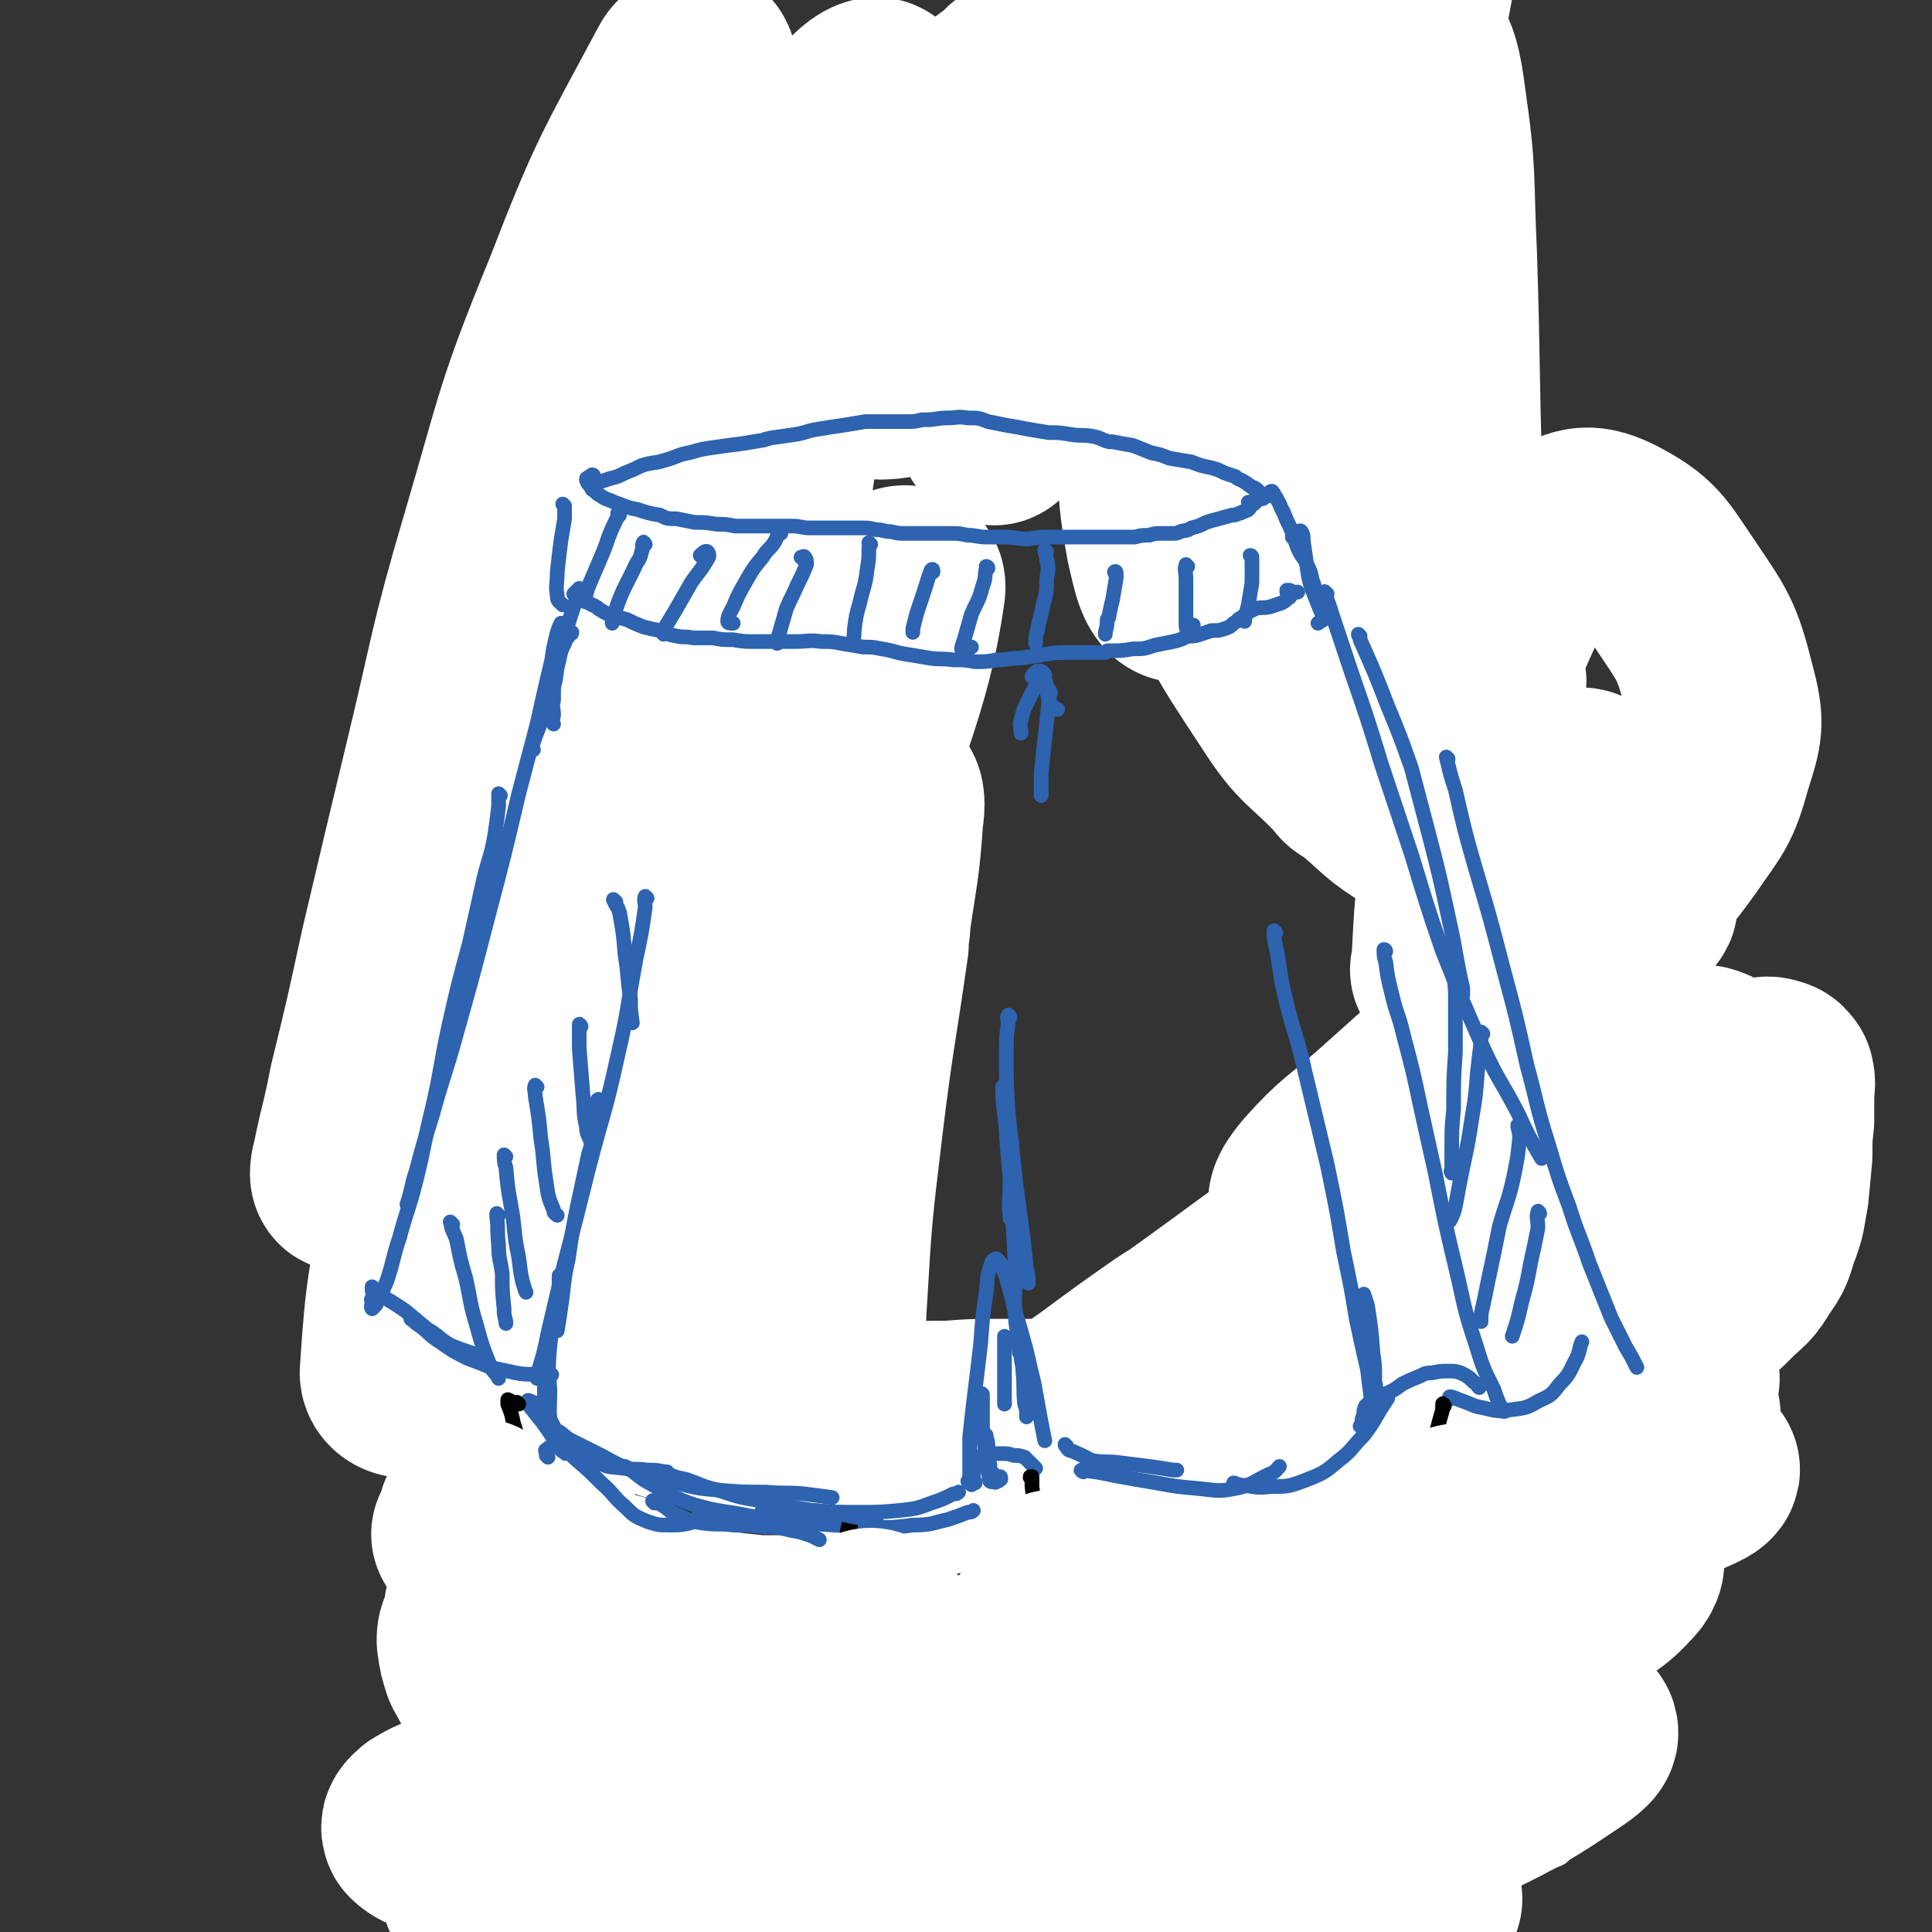 <svg viewBox='0 0 1054 1054' version='1.1' xmlns='http://www.w3.org/2000/svg' xmlns:xlink='http://www.w3.org/1999/xlink'><rect x="0" y="0" width="1054" height="1054" fill="#333333" stroke="none"/><g fill='none' stroke='rgb(255,119,153)' stroke-width='8' stroke-linecap='round' stroke-linejoin='round'><path d='M327,207c0,0 0,0 -1,-1 0,0 1,1 1,1 0,1 0,1 -1,2 -1,3 0,3 -1,6 -2,6 -2,6 -4,13 -3,12 -3,12 -5,24 -2,8 -2,8 -4,16 0,3 0,3 0,5 '/><path d='M324,202c0,-1 0,-1 -1,-1 0,-1 1,0 1,0 0,0 0,-1 0,0 0,2 0,2 -1,4 -1,11 -1,11 -2,21 -2,17 -1,17 -4,33 -3,23 -4,23 -9,45 -5,25 -6,25 -11,50 -5,23 -5,23 -10,46 -2,12 -2,12 -3,25 -1,1 -1,1 -1,2 '/><path d='M313,244c0,0 -1,-2 -1,-1 -1,5 0,6 0,12 -1,14 -1,14 -3,27 -2,19 -2,19 -5,37 -3,23 -4,23 -8,47 -3,19 -3,19 -6,39 -2,14 -3,13 -5,27 -3,16 -2,17 -4,33 -2,14 -2,14 -4,27 -2,11 -2,11 -4,21 -1,4 -1,4 -2,8 '/><path d='M303,331c-1,0 -1,-1 -1,-1 -1,5 0,6 0,12 -1,10 0,10 -1,20 -2,16 -2,16 -4,31 -3,17 -3,17 -6,33 -2,12 -3,12 -5,23 -4,17 -4,17 -8,34 -3,18 -4,18 -7,37 -3,18 -2,18 -4,36 -2,14 -2,14 -3,28 0,7 0,8 -1,15 0,3 0,3 -1,5 -1,0 -1,0 -1,0 '/><path d='M275,519c0,0 -1,-1 -1,-1 0,0 0,1 0,2 0,3 0,3 -1,7 -1,4 0,4 -1,8 -1,5 -1,5 -2,9 -2,5 -2,5 -3,10 -2,6 -2,6 -3,12 -1,6 -1,6 -2,11 0,5 0,5 -1,10 0,3 0,3 -1,6 0,3 0,3 -1,6 -1,2 -1,2 -2,5 -1,4 -1,4 -2,9 -1,3 -1,3 -1,7 -1,3 -1,3 -2,6 -1,3 0,3 -1,6 -1,2 -1,2 -2,5 -1,3 -1,3 -2,6 -1,2 -1,2 -2,5 -1,3 0,3 -1,5 -1,3 -1,3 -1,5 -1,2 -1,2 -2,4 0,2 0,2 -1,3 0,0 0,0 0,1 0,0 0,0 0,-1 '/><path d='M278,475c-1,0 -1,-1 -1,-1 0,0 0,0 0,0 0,1 1,1 1,1 0,3 0,3 0,6 0,6 0,6 0,12 0,10 0,10 -1,20 -2,13 -2,13 -5,25 -3,14 -3,14 -7,28 -5,14 -5,14 -10,28 -5,14 -5,14 -9,27 -4,11 -4,11 -7,23 -3,8 -3,8 -4,17 -2,4 -2,4 -2,8 -1,0 0,0 0,0 1,-2 1,-3 2,-5 '/><path d='M254,623c0,0 -1,-1 -1,-1 0,0 0,0 0,1 0,2 0,2 0,4 -2,5 -2,5 -3,9 -2,5 -2,5 -4,11 -2,6 -2,6 -3,12 -2,6 -2,6 -3,12 -2,5 -2,5 -3,9 -1,2 -1,2 -2,4 0,1 0,1 -1,2 0,1 0,1 0,2 0,1 0,1 0,3 0,2 0,2 0,4 0,2 0,2 1,4 0,1 0,2 1,3 0,1 0,1 1,1 0,1 0,1 1,2 1,1 1,1 2,2 0,0 1,0 2,1 1,0 1,0 2,0 2,0 2,0 3,0 2,0 2,-1 4,-1 1,0 1,0 3,0 1,0 1,0 3,0 2,0 2,0 4,1 2,0 2,0 4,0 2,0 2,0 4,0 2,0 2,0 4,0 2,0 2,0 4,1 2,0 2,0 3,0 3,0 3,0 5,1 2,1 2,1 4,1 2,1 2,0 5,1 2,1 2,1 4,2 3,2 3,2 6,5 2,2 2,2 5,5 3,3 3,3 6,5 4,3 4,3 8,6 4,2 4,2 8,4 3,1 4,1 7,2 4,0 4,0 8,0 1,0 1,0 2,0 '/><path d='M356,744c-1,0 -1,-1 -1,-1 0,0 0,0 0,0 0,1 0,0 1,0 1,0 1,1 2,0 0,0 0,0 1,-1 '/><path d='M360,739c0,0 -1,-1 -1,-1 0,0 0,1 0,1 1,1 0,1 1,1 0,0 1,1 1,0 1,0 1,0 2,-1 1,-2 1,-2 2,-5 2,-3 2,-3 4,-7 1,-3 1,-3 2,-7 0,-1 0,-1 1,-2 '/><path d='M364,742c0,0 0,-1 -1,-1 0,0 1,2 1,2 0,-1 0,-2 1,-4 2,-6 2,-6 3,-12 3,-10 3,-10 6,-20 3,-14 3,-14 6,-27 4,-17 4,-17 8,-33 3,-16 3,-16 6,-32 2,-13 2,-13 5,-26 '/><path d='M372,691c0,0 -1,-1 -1,-1 0,0 0,0 1,0 0,-2 0,-2 1,-5 2,-6 2,-6 3,-12 3,-10 2,-10 5,-20 3,-15 4,-15 8,-29 4,-17 4,-17 9,-33 3,-14 3,-14 7,-28 0,-2 0,-2 1,-5 4,-14 4,-14 8,-27 3,-12 3,-12 6,-24 3,-11 3,-11 6,-23 4,-10 3,-10 7,-20 3,-5 3,-5 6,-10 1,-1 2,-1 3,-1 2,0 2,0 3,2 1,2 0,2 1,4 1,4 1,4 2,7 1,6 2,6 3,12 1,8 1,8 2,17 1,13 1,13 0,25 -2,17 -3,17 -6,33 -4,20 -4,20 -8,40 -3,18 -4,17 -7,35 -3,13 -3,13 -5,26 -1,8 -1,8 -2,17 -1,4 0,4 -1,9 0,0 0,0 0,0 '/><path d='M444,500c0,-1 -1,-2 -1,-1 0,8 0,9 0,18 1,13 1,13 1,26 0,17 1,18 0,34 -1,21 -1,21 -3,41 -3,21 -4,21 -7,42 -3,17 -3,17 -6,35 -2,10 -1,11 -4,21 -1,8 -1,8 -3,15 -1,4 -2,4 -3,9 0,1 0,1 0,3 '/><path d='M378,707c-1,0 -1,-1 -1,-1 -1,0 0,0 0,1 2,5 1,5 3,10 2,8 2,8 5,16 3,8 2,9 6,17 2,5 2,5 5,10 1,1 2,1 3,2 0,0 0,0 1,0 '/><path d='M399,678c0,0 -1,-1 -1,-1 0,8 1,9 2,17 1,7 1,7 3,14 1,3 1,3 3,7 0,1 1,1 1,1 1,0 0,0 0,0 '/><path d='M407,632c0,0 -1,-1 -1,-1 0,8 1,9 2,18 2,8 2,8 3,16 1,4 1,5 2,9 0,1 1,1 2,1 0,0 0,-1 0,-2 '/><path d='M419,581c-1,0 -2,-1 -1,-1 0,4 1,5 2,9 2,7 2,7 4,13 1,4 1,4 3,7 1,2 1,2 3,3 '/><path d='M439,530c0,0 -1,-2 -1,-1 0,2 0,3 0,7 0,5 0,5 0,11 0,3 0,3 0,5 0,0 0,0 0,1 0,0 0,0 1,0 '/><path d='M441,472c-1,0 -2,-2 -1,-1 0,6 1,7 3,15 1,8 1,8 3,16 1,7 1,7 2,13 '/><path d='M372,740c0,0 -1,-1 -1,-1 0,-1 1,-1 1,-1 1,0 2,0 3,0 3,1 3,1 5,3 4,3 4,4 8,7 3,3 3,4 7,6 2,1 2,0 5,0 0,0 0,0 0,0 '/><path d='M382,734c0,0 -1,-1 -1,-1 2,0 3,1 6,1 5,2 5,2 10,3 4,1 5,1 8,3 4,3 3,4 5,7 1,3 1,4 2,7 1,1 0,1 1,2 '/><path d='M421,741c0,0 -1,-1 -1,-1 0,1 0,2 1,3 2,5 2,5 5,10 4,6 3,7 7,12 5,6 5,6 11,10 5,3 6,3 12,4 6,2 6,1 12,1 4,0 4,0 9,0 1,1 1,1 3,1 '/><path d='M444,759c0,0 0,-1 -1,-1 0,0 0,1 0,1 1,1 1,1 3,2 4,3 4,3 9,5 7,3 7,3 14,5 9,2 9,2 18,4 12,2 12,2 25,2 16,1 16,1 33,1 17,1 17,1 33,1 15,1 15,1 30,2 12,1 12,1 25,2 7,1 7,1 14,1 2,0 3,0 3,0 0,-1 -1,-1 -3,-2 -3,-2 -4,-2 -7,-3 '/><path d='M545,772c0,-1 0,-2 -1,-1 0,0 0,1 0,1 2,1 3,0 5,1 6,1 6,1 12,1 10,2 10,2 20,2 14,1 14,2 27,1 16,0 16,0 31,-2 15,-2 15,-3 29,-6 14,-3 14,-3 27,-7 8,-2 8,-2 15,-4 '/><path d='M650,771c0,0 -1,-1 -1,-1 0,0 1,1 1,1 3,-1 3,-2 6,-3 6,-3 6,-2 13,-5 9,-3 9,-3 18,-6 10,-4 10,-3 20,-6 9,-3 9,-3 18,-7 6,-2 6,-2 12,-5 3,-1 3,-1 6,-3 1,-1 1,-1 2,-3 0,0 0,0 0,0 '/><path d='M739,740c0,0 -1,-1 -1,-1 0,0 0,0 0,0 1,-1 1,-1 1,-1 '/><path d='M741,736c-1,0 -1,-1 -1,-1 -1,-1 0,-1 0,-2 0,-2 0,-2 0,-4 0,-3 0,-3 1,-6 '/><path d='M740,700c0,0 -1,0 -1,-1 0,0 1,0 2,0 2,1 2,0 4,1 3,2 3,3 5,7 4,6 4,6 7,12 3,6 2,6 5,12 0,2 0,2 1,4 '/><path d='M776,738c0,0 -1,-1 -1,-1 0,0 1,0 2,0 1,0 1,0 3,0 2,-1 2,-1 5,-1 3,-1 3,0 7,-1 5,-1 5,-1 9,-1 4,-1 4,-1 9,-2 4,-1 4,-1 9,-3 4,-1 4,-1 9,-2 6,-2 6,-2 11,-3 5,-2 5,-2 10,-3 5,-2 5,-2 10,-4 5,-2 5,-2 10,-5 6,-3 6,-3 11,-6 4,-3 4,-3 8,-7 4,-2 4,-2 7,-6 4,-4 4,-4 8,-8 4,-4 4,-4 8,-9 1,-1 1,-1 2,-2 5,-6 5,-6 9,-13 5,-7 5,-7 7,-15 4,-9 4,-9 6,-18 3,-9 2,-10 4,-19 '/><path d='M792,196c-1,0 -1,-1 -1,-1 -1,1 0,1 0,3 0,6 0,6 0,13 -1,13 -1,13 -1,25 -1,18 -1,18 -2,36 0,17 -1,17 0,35 0,12 0,12 1,25 0,6 0,6 0,12 '/><path d='M796,213c0,0 -1,-1 -1,-1 0,4 0,5 0,9 0,10 0,10 0,20 -1,16 -1,16 -1,32 1,20 0,20 1,41 1,20 0,20 2,40 1,18 0,18 3,36 2,12 2,12 5,25 2,6 2,6 4,12 1,1 1,0 2,1 '/><path d='M796,263c0,-1 -1,-2 -1,-1 0,2 0,3 1,6 1,11 1,11 1,23 2,19 2,19 3,39 2,25 2,25 3,50 2,24 1,24 4,47 2,16 3,16 7,33 2,11 3,11 6,21 1,4 1,4 2,7 '/><path d='M796,290c0,0 -1,-1 -1,-1 0,0 0,1 0,2 0,4 -1,4 -1,9 1,10 0,10 2,19 4,17 4,17 9,34 7,22 7,22 14,43 6,19 6,19 13,38 5,13 4,13 11,26 4,9 5,9 11,18 5,8 5,8 11,15 4,5 4,6 8,10 2,2 3,2 5,3 1,0 1,0 1,-1 '/><path d='M815,329c0,0 -1,-2 -1,-1 0,1 0,2 1,5 1,7 0,7 2,14 4,13 4,13 9,27 7,19 6,19 14,38 10,23 10,22 20,45 8,16 8,16 16,33 6,12 6,12 13,25 7,12 8,12 15,25 7,10 7,10 14,21 5,7 5,7 10,13 2,3 2,3 5,6 1,1 1,1 1,1 0,0 0,0 0,0 '/><path d='M914,518c0,0 -1,-1 -1,-1 0,0 0,0 0,1 2,4 2,4 3,7 3,9 3,9 6,17 3,11 3,11 7,21 3,9 3,9 6,17 1,4 2,4 3,9 1,0 0,0 1,1 '/><path d='M943,572c0,0 -1,0 -1,-1 0,0 1,1 1,1 0,1 0,1 0,3 0,5 0,5 0,9 0,6 0,6 0,11 -1,5 0,5 -2,10 0,5 0,5 -2,9 -3,5 -3,6 -7,11 -4,4 -5,4 -10,7 -4,3 -4,2 -8,5 '/><path d='M347,160c0,0 -1,-1 -1,-1 0,5 1,6 1,12 0,8 0,8 0,16 0,1 0,1 0,3 -1,16 -1,16 -2,32 -2,22 -2,22 -5,44 -1,18 -2,18 -3,37 -1,10 0,10 -1,20 0,1 0,1 0,2 '/><path d='M339,162c0,0 -1,-2 -1,-1 0,6 0,7 0,15 1,12 1,12 0,24 0,19 -1,19 -2,38 -3,24 -3,24 -6,48 -3,23 -3,23 -7,46 -3,18 -3,18 -6,37 -2,13 -3,13 -4,27 -1,7 -1,7 -1,14 0,1 0,1 0,2 '/><path d='M341,195c-1,0 -1,-1 -1,-1 -2,5 -2,6 -2,12 -2,13 -2,13 -4,26 -2,19 -2,19 -4,39 -3,27 -3,27 -7,54 -5,28 -5,28 -11,56 -4,22 -4,22 -9,43 -3,13 -3,13 -7,27 -2,7 -2,7 -5,13 0,2 -2,2 -2,2 -1,0 -1,-2 -1,-3 '/><path d='M323,329c0,0 0,-1 -1,-1 -2,10 -1,11 -3,22 -5,21 -4,21 -9,42 -6,25 -6,25 -14,50 -5,19 -5,19 -12,38 -5,13 -6,13 -11,26 -5,11 -5,11 -9,22 -1,2 -1,2 -1,5 '/><path d='M315,76c0,0 -1,-2 -1,-1 0,0 1,1 1,2 0,9 -1,9 -1,18 0,23 0,23 0,46 0,17 -2,18 0,35 1,8 2,8 5,15 1,2 2,4 2,3 1,-1 0,-3 0,-6 1,-7 0,-7 0,-15 0,-2 0,-2 0,-3 '/><path d='M319,94c0,0 -1,0 -1,-1 0,0 0,0 1,0 0,0 1,-1 1,-1 2,3 2,4 3,8 1,8 1,8 1,16 1,17 0,17 0,34 -1,12 -3,13 -2,25 1,6 2,6 4,12 0,0 0,0 0,0 '/><path d='M344,176c-1,0 -1,-1 -1,-1 0,0 0,0 0,1 3,0 3,0 6,1 5,1 5,1 10,4 7,3 7,4 14,7 10,4 9,4 20,6 18,4 18,5 37,6 26,1 26,-1 52,0 27,0 27,-2 54,2 22,3 22,5 44,10 4,1 4,1 7,2 '/><path d='M427,198c0,0 -2,0 -1,-1 5,0 6,0 13,1 11,1 10,3 21,4 16,2 16,1 32,1 21,1 21,0 42,0 23,0 23,-1 46,-1 25,-1 25,-1 50,-1 23,0 23,1 46,1 21,0 21,0 41,0 15,0 15,0 29,-2 7,0 7,-1 14,-2 0,-1 0,-1 1,-1 '/><path d='M543,198c0,0 0,-1 -1,-1 -6,0 -6,0 -12,2 -2,1 -5,3 -4,4 1,3 4,3 9,4 11,1 11,0 23,1 17,1 17,1 34,1 20,0 20,1 40,-1 19,-1 19,-2 38,-5 19,-4 19,-4 37,-9 14,-4 15,-4 28,-10 10,-4 9,-5 18,-11 5,-3 5,-3 11,-6 5,-2 5,-2 10,-4 4,-2 4,-1 8,-3 '/><path d='M780,166c0,0 0,-1 -1,-1 0,0 1,1 1,1 0,1 -1,1 0,1 0,0 0,-1 1,-1 1,-2 2,-1 3,-3 1,-1 0,-1 0,-1 2,-4 2,-4 3,-8 1,-4 1,-5 0,-9 -2,-6 -3,-6 -5,-12 -3,-10 -3,-10 -6,-20 -4,-13 -5,-13 -8,-26 -4,-15 -4,-15 -7,-31 -2,-10 -2,-10 -5,-20 0,-2 -1,-4 -1,-4 0,2 2,5 3,9 2,13 2,13 4,26 3,18 3,18 6,37 3,16 2,17 6,33 2,11 3,11 6,22 1,4 2,5 2,8 0,0 -1,-1 -2,-2 0,-1 0,-1 0,-1 -4,-7 -5,-7 -8,-14 -5,-11 -6,-11 -9,-23 -5,-14 -5,-14 -8,-29 -3,-13 -2,-14 -4,-27 -1,-4 -1,-9 -1,-8 0,3 1,8 2,17 3,14 2,14 5,28 1,9 2,9 4,18 '/><path d='M353,68c0,0 -1,-1 -1,-1 0,0 0,1 1,1 2,0 2,0 5,0 10,0 10,1 19,1 17,0 17,0 33,-1 21,-2 21,-3 42,-6 23,-3 23,-5 47,-8 26,-3 26,-3 51,-4 27,-1 27,-1 54,0 26,1 26,1 51,4 21,2 21,2 42,5 12,1 13,0 24,4 1,0 0,2 1,3 '/><path d='M489,71c-1,0 -1,-1 -1,-1 -2,0 -3,0 -5,0 -13,0 -13,0 -27,-1 -11,0 -11,-1 -21,1 -2,0 -4,2 -3,3 5,3 8,2 16,3 16,1 16,1 32,0 23,-1 23,0 47,-2 28,-3 28,-4 56,-8 30,-3 30,-4 59,-7 26,-3 26,-2 52,-5 19,-3 19,-3 39,-6 11,-1 11,-1 22,-2 4,0 4,0 8,1 1,0 1,1 1,2 0,1 -1,1 -2,3 -1,2 -1,2 -2,4 -1,3 -1,3 -1,6 1,6 1,7 2,13 2,11 3,10 5,21 3,18 3,18 5,36 1,16 1,16 2,33 '/></g>
<g fill='none' stroke='rgb(0,0,0)' stroke-width='8' stroke-linecap='round' stroke-linejoin='round'><path d='M668,789c0,0 -1,-1 -1,-1 1,3 2,4 3,8 3,9 3,9 4,18 3,15 3,15 5,31 2,22 2,22 3,45 1,23 2,23 3,46 0,14 0,14 0,28 0,2 0,2 0,5 0,11 0,11 0,22 0,2 -1,2 -1,3 '/><path d='M665,785c0,0 -1,-2 -1,-1 3,11 4,12 8,25 5,18 5,18 8,37 5,28 5,28 8,56 3,31 2,32 5,63 3,27 2,27 6,54 2,22 2,22 6,43 3,17 3,17 7,34 1,8 2,8 4,17 '/><path d='M855,742c0,0 -1,-2 -1,-1 0,4 0,5 0,10 0,11 0,11 -2,21 -1,10 -1,10 -3,20 -2,7 -2,6 -4,13 '/><path d='M844,777c0,0 -1,-2 -1,-1 -1,7 0,8 0,17 -2,19 -2,19 -4,38 -2,18 -2,18 -4,37 -1,10 -1,10 -3,21 '/><path d='M833,840c0,-1 -1,-2 -1,-1 -3,10 -3,11 -5,22 -6,27 -7,27 -13,54 -6,27 -6,27 -10,54 -3,20 -2,20 -4,41 '/><path d='M825,897c-1,0 -1,-2 -1,-1 -4,11 -4,13 -7,25 -7,23 -7,23 -15,46 -6,21 -5,21 -13,42 -7,18 -6,18 -15,36 -4,9 -5,8 -11,17 '/></g>
<g fill='none' stroke='rgb(255,255,255)' stroke-width='8' stroke-linecap='round' stroke-linejoin='round'><path d='M781,1001c0,-1 0,-1 -1,-1 -5,-1 -6,-2 -11,0 -8,3 -7,5 -14,10 -9,7 -9,8 -19,15 -14,10 -15,10 -29,20 -11,7 -11,7 -21,14 -1,1 -2,3 -1,3 7,0 9,0 17,-2 15,-3 15,-4 31,-8 17,-5 17,-5 34,-10 13,-4 13,-4 26,-8 17,-5 17,-5 34,-11 11,-3 11,-3 21,-8 3,-1 6,-3 4,-2 -6,1 -9,2 -19,5 -24,8 -24,8 -49,17 -25,8 -24,9 -49,17 -18,6 -18,6 -36,12 -9,3 -9,2 -19,5 -2,1 -5,2 -4,1 3,-1 6,-2 11,-4 12,-5 12,-5 25,-9 7,-2 8,-2 15,-3 '/></g>
<g fill='none' stroke='rgb(255,255,255)' stroke-width='105' stroke-linecap='round' stroke-linejoin='round'><path d='M771,1035c0,-1 -2,-1 -1,-1 1,0 2,0 4,1 2,0 4,1 4,1 -1,-1 -3,-3 -6,-4 -11,-5 -11,-6 -22,-9 -18,-3 -19,-3 -38,-2 -24,1 -24,2 -48,7 -24,6 -24,6 -48,15 -17,6 -17,6 -34,15 -7,3 -11,6 -12,8 0,2 6,2 11,1 17,-5 17,-6 34,-12 25,-8 25,-8 49,-17 31,-11 31,-11 62,-23 25,-10 25,-10 49,-20 21,-8 21,-8 41,-18 18,-10 18,-10 36,-22 6,-4 12,-8 11,-10 0,-3 -6,-2 -13,0 -20,5 -20,6 -39,13 -38,12 -38,13 -75,25 -33,11 -33,10 -66,19 -30,9 -30,10 -61,18 -18,5 -18,4 -36,8 -3,1 -9,2 -7,1 4,-3 10,-4 19,-9 23,-10 23,-10 45,-21 32,-14 32,-13 63,-28 33,-16 33,-16 65,-33 25,-13 25,-14 49,-28 26,-16 26,-15 51,-32 14,-9 16,-8 27,-20 3,-3 5,-8 1,-9 -8,-4 -12,-3 -25,-2 -29,5 -29,6 -58,15 -40,12 -39,13 -79,28 -37,14 -37,14 -74,29 -32,12 -31,13 -63,26 -13,6 -19,7 -26,11 -2,2 5,1 9,0 22,-6 22,-6 44,-15 35,-13 35,-14 69,-28 39,-17 39,-17 77,-34 32,-15 32,-16 64,-30 26,-12 26,-12 53,-23 17,-8 18,-6 34,-15 9,-4 21,-8 18,-10 -7,-4 -20,-5 -39,-2 -53,8 -53,9 -106,24 -50,14 -50,17 -100,34 -40,13 -40,14 -80,27 -22,7 -24,7 -45,14 -1,0 1,0 2,-1 16,-6 16,-6 31,-12 40,-17 40,-18 80,-34 40,-17 40,-17 81,-32 32,-12 31,-13 64,-24 28,-9 28,-9 56,-16 14,-4 14,-3 28,-5 2,-1 2,0 4,-1 7,0 17,-2 13,-1 -12,4 -22,6 -44,12 -54,15 -54,15 -109,29 -42,11 -41,11 -83,21 -31,8 -31,8 -62,14 -16,3 -17,4 -32,5 -1,1 -1,-1 0,-2 14,-7 14,-7 30,-12 26,-9 26,-9 53,-17 31,-8 31,-8 63,-15 23,-4 23,-4 46,-7 22,-4 22,-4 44,-6 18,-2 18,-2 36,-3 9,0 9,0 18,0 1,0 3,0 2,0 -2,0 -4,0 -8,0 -1,0 -1,0 -2,0 -10,0 -10,0 -19,0 -11,1 -11,1 -22,3 -12,1 -12,1 -24,3 -16,3 -16,4 -33,8 -11,3 -11,3 -23,7 -12,4 -12,4 -24,9 -13,4 -13,4 -25,9 -11,4 -11,4 -22,9 -10,4 -10,4 -19,10 -9,5 -9,5 -17,11 -7,6 -7,6 -12,12 -5,4 -5,4 -9,9 -3,4 -2,4 -5,8 -1,2 -1,2 -2,5 0,0 1,0 1,0 5,-2 5,-2 9,-5 10,-6 10,-6 19,-11 17,-10 16,-11 33,-20 21,-11 21,-11 42,-21 23,-10 23,-10 46,-21 16,-7 15,-7 32,-14 21,-9 21,-9 43,-17 18,-7 18,-6 36,-13 9,-3 9,-3 17,-6 8,-3 8,-3 16,-7 4,-2 5,-2 9,-5 1,-1 2,-2 1,-3 -2,-2 -3,-1 -7,-2 -6,-1 -6,-1 -12,-2 -5,-1 -5,0 -10,-1 -1,-1 -2,-1 -2,-1 0,-1 0,-2 1,-3 2,-1 3,-1 5,-2 4,-2 4,-2 8,-5 6,-4 5,-4 11,-8 7,-5 7,-5 14,-11 8,-6 8,-6 15,-13 7,-7 8,-6 13,-15 6,-8 5,-8 8,-17 4,-10 3,-10 5,-20 1,-10 1,-10 2,-21 0,-9 0,-10 1,-19 0,-7 0,-7 0,-15 0,-4 1,-4 0,-8 -1,-1 -1,-2 -3,-2 -2,-1 -3,-1 -6,0 -4,1 -4,2 -8,4 -6,3 -6,3 -12,7 -7,5 -7,5 -15,10 -10,8 -10,8 -21,17 -11,9 -11,10 -22,20 -8,8 -8,9 -16,17 -10,8 -9,9 -19,17 -11,9 -11,8 -22,17 -10,8 -10,7 -20,15 -10,8 -10,8 -20,16 -10,7 -10,7 -21,13 -9,6 -9,5 -18,10 -10,4 -10,4 -19,8 -10,3 -11,3 -21,6 -9,3 -9,3 -18,6 -9,2 -9,2 -18,3 -9,2 -9,2 -18,2 -8,1 -8,1 -16,1 -10,1 -10,1 -21,0 -8,0 -8,0 -16,0 -9,-1 -9,-1 -18,-2 -9,0 -9,-1 -18,-1 -10,0 -10,0 -21,0 -12,0 -12,0 -25,1 -14,0 -14,0 -28,1 -15,1 -15,1 -30,1 -15,0 -15,1 -29,0 -14,0 -15,0 -29,-2 -14,-2 -14,-2 -28,-5 -12,-2 -11,-4 -24,-6 -11,-2 -11,-1 -23,-2 -11,-1 -11,-1 -22,-2 -6,-1 -6,-1 -12,-2 -5,-1 -5,-1 -9,-4 -3,-2 -3,-2 -4,-6 -1,-5 -2,-5 0,-11 2,-10 3,-10 8,-20 8,-18 9,-18 18,-36 10,-22 11,-22 19,-44 10,-26 10,-26 18,-53 10,-32 9,-32 17,-64 9,-36 8,-36 17,-72 9,-36 10,-36 19,-72 9,-34 10,-34 18,-67 7,-26 7,-26 11,-53 2,-18 4,-19 1,-36 -1,-6 -4,-11 -8,-9 -9,2 -12,7 -18,17 -17,29 -16,30 -28,60 -18,48 -15,49 -33,97 -16,46 -15,46 -36,90 -17,38 -16,39 -40,74 -33,49 -38,53 -73,94 -2,2 -1,-4 0,-7 4,-20 5,-20 9,-41 9,-37 9,-37 17,-74 12,-51 12,-51 24,-101 15,-62 13,-62 31,-123 20,-68 18,-69 45,-135 24,-62 26,-63 57,-121 2,-4 10,-7 9,-3 -12,86 -17,92 -36,183 -13,63 -12,63 -28,126 -28,106 -29,105 -58,210 -14,50 -19,49 -30,99 -10,47 -11,50 -14,95 0,4 6,6 8,4 8,-9 8,-12 12,-26 10,-30 8,-31 16,-62 12,-45 12,-45 23,-90 18,-78 16,-78 35,-156 15,-60 11,-62 31,-121 28,-81 29,-81 66,-158 13,-27 16,-26 34,-49 17,-21 29,-39 37,-40 6,0 -4,19 -9,38 -15,56 -16,55 -32,111 -19,68 -20,68 -38,136 -20,77 -19,78 -39,155 -32,123 -34,122 -64,245 -7,30 -17,70 -11,60 14,-20 28,-59 50,-119 23,-61 16,-63 40,-123 44,-109 42,-112 96,-215 7,-14 26,-29 25,-18 -8,57 -23,77 -43,154 -14,57 -9,58 -25,115 -19,73 -21,72 -45,144 -5,14 -12,31 -12,28 -1,-3 4,-20 10,-40 12,-44 11,-44 24,-88 12,-41 12,-41 25,-82 15,-42 15,-42 31,-83 2,-5 2,-5 4,-10 8,-13 10,-21 17,-25 3,-2 3,6 2,11 -2,29 -3,29 -7,57 0,6 -1,6 -1,13 -7,49 -8,49 -14,98 -6,50 -6,50 -9,101 -1,32 -4,34 2,64 3,16 5,22 18,29 13,8 19,6 35,1 30,-8 30,-12 57,-28 34,-20 33,-22 66,-45 7,-5 7,-5 15,-10 46,-33 45,-34 93,-65 31,-20 31,-20 64,-37 30,-16 31,-16 63,-29 18,-7 18,-7 37,-11 13,-3 14,-5 27,-4 4,1 9,4 6,7 -17,14 -22,16 -46,27 -33,16 -34,15 -69,27 -39,12 -39,13 -79,20 -14,2 -21,4 -29,-1 -4,-3 1,-9 5,-14 16,-18 18,-17 36,-33 19,-17 19,-17 38,-34 29,-26 29,-26 59,-53 17,-17 18,-16 34,-34 16,-16 17,-16 30,-34 13,-19 15,-19 21,-41 6,-19 7,-21 2,-40 -7,-28 -9,-29 -25,-53 -13,-19 -14,-23 -33,-33 -12,-6 -18,-6 -29,2 -18,13 -19,17 -29,40 -16,35 -14,37 -22,76 -7,36 -4,36 -7,73 -2,20 -2,20 -3,40 0,4 -1,9 -1,8 1,-1 2,-6 2,-12 1,-24 1,-25 1,-49 0,-45 0,-45 0,-89 -2,-60 -2,-59 -3,-119 -2,-60 -1,-60 -3,-121 -2,-42 0,-43 -6,-84 -2,-16 -4,-26 -11,-32 -5,-3 -11,5 -14,14 -8,32 -9,34 -9,68 1,70 1,71 12,140 5,38 8,38 21,74 7,20 7,20 17,37 6,10 7,12 14,19 1,1 3,-1 3,-3 -3,-17 -5,-17 -10,-33 -9,-37 -11,-37 -18,-74 -10,-57 -12,-57 -17,-115 -4,-45 -2,-46 -1,-91 0,-32 1,-32 4,-63 0,-5 3,-13 3,-10 -1,5 -2,12 -5,25 -6,28 -7,27 -13,55 -13,59 -9,60 -26,118 -10,38 -8,41 -29,75 -21,33 -28,46 -53,60 -9,5 -11,-11 -14,-23 -6,-33 -4,-34 -4,-68 1,-40 0,-41 6,-81 6,-44 7,-44 18,-87 8,-29 10,-28 19,-56 2,-6 6,-14 4,-12 -4,5 -9,13 -17,26 -18,33 -17,34 -35,67 -26,50 -25,51 -52,101 -11,20 -11,19 -23,38 -4,5 -7,11 -8,10 0,-1 2,-7 5,-14 7,-23 8,-23 16,-46 8,-26 7,-26 15,-52 12,-37 11,-38 24,-75 10,-29 11,-28 23,-56 4,-10 8,-18 9,-19 1,-1 -1,7 -4,14 -9,23 -10,23 -21,45 -16,32 -15,32 -33,63 -21,37 -19,38 -44,72 -12,18 -13,18 -29,32 -9,8 -12,11 -21,11 -5,1 -7,-4 -7,-9 0,-18 2,-19 7,-37 7,-24 7,-24 17,-46 14,-27 14,-28 31,-53 8,-12 10,-11 21,-20 2,-2 2,-3 4,-3 13,3 18,0 25,10 13,18 9,22 16,46 16,52 14,52 30,104 15,50 11,51 31,99 17,41 18,42 43,80 14,22 17,20 35,39 2,3 2,3 6,5 16,13 15,15 32,25 8,6 9,5 18,7 11,3 11,2 22,2 10,0 10,-2 20,-1 9,1 10,1 18,5 11,6 10,8 19,15 8,7 7,8 16,14 3,3 5,4 8,3 2,0 2,-2 1,-5 -1,-6 -2,-6 -5,-13 -4,-9 -5,-9 -10,-19 -5,-10 -5,-10 -10,-19 -3,-5 -3,-7 -6,-10 -1,-1 -2,0 -2,1 -1,6 0,6 0,13 1,8 1,8 2,16 1,6 1,6 2,13 1,4 1,4 2,8 1,4 1,4 1,8 '/></g>
<g fill='none' stroke='rgb(45,99,175)' stroke-width='8' stroke-linecap='round' stroke-linejoin='round'><path d='M307,341c0,0 -1,-1 -1,-1 -1,2 -1,2 -2,5 -2,8 -2,8 -3,15 -4,17 -4,17 -8,35 -5,19 -5,19 -10,38 -8,34 -8,34 -17,68 -8,31 -8,31 -17,63 -6,22 -7,22 -13,44 -5,16 -5,16 -9,31 -3,9 -2,9 -5,18 '/><path d='M273,434c0,0 -1,-1 -1,-1 0,0 0,0 0,0 0,4 0,4 0,7 -1,8 -1,8 -2,15 -2,12 -3,12 -6,24 -4,18 -4,18 -8,36 -6,22 -6,22 -11,44 -5,23 -4,23 -9,45 -5,20 -4,20 -9,40 -4,16 -5,16 -9,31 -4,12 -3,12 -7,24 -3,7 -3,7 -6,13 -1,1 -2,2 -2,2 -1,-1 0,-2 0,-5 -1,0 0,0 0,-1 '/><path d='M204,703c0,0 -1,0 -1,-1 0,0 0,1 0,1 1,0 0,0 0,1 1,0 1,0 1,1 3,1 3,1 6,3 5,3 5,3 11,7 6,5 6,5 12,10 7,4 6,5 13,9 5,2 5,2 11,4 2,1 2,1 5,1 0,0 0,0 0,0 '/><path d='M225,720c0,0 -1,-1 -1,-1 0,0 0,1 1,1 2,2 2,2 5,4 5,4 5,5 10,8 7,5 7,5 15,9 11,4 11,5 22,7 12,3 12,1 24,2 '/><path d='M353,490c0,0 -1,-1 -1,-1 -1,2 0,3 0,6 -2,14 -2,14 -5,28 -5,27 -4,27 -10,53 -7,32 -8,31 -16,62 -7,28 -7,28 -14,55 -4,17 -4,17 -8,34 -2,10 -2,10 -5,20 0,3 -1,3 -1,5 '/><path d='M327,601c0,0 0,-2 -1,-1 0,3 1,5 0,9 -2,11 -2,11 -5,21 -3,14 -3,14 -6,28 -3,15 -3,15 -5,29 -3,13 -2,13 -4,26 -1,7 -1,7 -2,13 '/><path d='M306,697c0,0 -1,-2 -1,-1 0,2 0,3 0,6 -1,7 -1,7 -2,13 -2,10 -2,10 -3,19 -1,12 -1,12 0,24 0,11 -1,11 1,22 1,6 2,7 5,11 2,2 4,2 6,2 1,0 0,-1 0,-2 '/><path d='M298,755c0,0 -1,-1 -1,-1 0,3 0,4 0,9 2,7 1,8 5,15 3,7 4,7 10,12 6,5 7,5 14,8 7,3 7,2 14,3 7,1 7,0 13,1 5,0 5,0 10,1 0,0 0,0 1,0 '/><path d='M306,782c0,0 -1,-1 -1,-1 3,2 3,3 7,5 8,4 8,4 16,8 9,5 9,5 19,9 10,4 11,4 22,6 12,3 12,3 24,4 12,1 12,1 25,1 11,1 11,0 21,1 8,1 8,1 15,2 '/><path d='M364,804c0,0 -1,-1 -1,-1 0,0 1,1 1,1 5,2 5,2 10,3 9,3 9,4 18,6 12,4 12,4 25,6 13,3 13,3 26,5 13,1 13,1 25,1 12,0 12,0 23,-1 9,-1 9,-1 17,-4 6,-2 6,-2 12,-5 2,0 2,0 3,-1 '/><path d='M530,809c0,0 -1,-1 -1,-1 0,0 0,0 0,0 -1,1 -1,0 -1,0 '/><path d='M292,766c0,0 -1,-1 -1,-1 0,0 0,0 0,0 -1,0 -1,0 -2,0 0,-1 0,-1 -1,-1 0,0 0,0 0,0 0,1 0,1 0,2 4,5 4,5 8,10 8,11 7,12 17,21 11,11 11,11 24,20 10,7 11,6 23,11 8,3 8,4 17,4 4,0 5,-1 9,-3 0,-1 0,-1 0,-2 '/><path d='M342,801c0,0 -1,-1 -1,-1 7,4 7,6 15,10 11,6 11,7 23,11 14,4 15,3 30,6 15,3 16,3 31,4 15,1 15,1 30,2 14,0 14,1 28,-1 10,0 10,-1 19,-3 6,-2 6,-2 11,-4 2,0 2,0 3,-1 '/><path d='M546,807c0,-1 0,-2 -1,-1 0,0 1,0 0,1 0,1 0,1 -1,1 -1,1 -1,1 -1,0 -1,-1 -1,-1 -2,-2 -1,-3 -1,-3 -1,-7 -1,-4 -1,-4 -1,-9 0,-3 0,-3 -1,-6 0,0 0,0 0,-1 '/><path d='M532,809c0,-1 0,-1 -1,-1 0,0 1,0 0,1 0,0 -1,1 -1,1 -1,-1 -1,-2 -1,-5 0,-4 0,-4 0,-9 0,-6 0,-6 0,-12 1,-9 1,-9 2,-18 2,-16 2,-16 4,-33 1,-14 1,-14 3,-28 1,-8 0,-8 3,-16 0,-1 2,-3 3,-2 3,3 3,5 5,10 2,7 2,7 4,15 0,2 1,2 1,4 3,10 3,10 6,21 2,9 2,9 4,17 2,11 2,11 4,22 1,5 1,5 2,10 '/><path d='M582,789c0,0 -1,-1 -1,-1 0,0 0,1 1,1 0,1 0,1 1,2 3,1 3,1 5,2 5,2 5,3 9,4 7,1 7,0 14,1 8,1 8,1 16,2 7,1 7,1 13,2 1,0 1,0 2,0 '/><path d='M591,803c0,0 -2,-1 -1,-1 8,1 9,1 18,3 11,2 11,2 23,4 11,2 11,2 22,3 11,1 11,2 21,0 10,-2 10,-4 19,-8 3,-1 3,-2 5,-4 '/><path d='M674,810c0,0 -1,-1 -1,-1 1,0 2,1 3,1 9,1 9,2 17,1 9,0 10,0 18,-3 10,-4 11,-4 19,-11 8,-6 7,-7 14,-14 7,-9 6,-10 13,-20 '/><path d='M743,779c0,0 0,-1 -1,-1 0,0 1,1 1,1 0,-1 0,-1 0,-2 0,-1 0,-1 0,-1 0,-2 0,-2 1,-4 0,-2 0,-3 1,-5 2,-2 3,-2 5,-4 3,-2 3,-2 7,-3 4,-2 4,-2 8,-5 4,-2 4,-2 9,-4 4,-2 4,-2 7,-2 5,-1 5,-1 9,-1 4,0 4,0 7,1 4,2 4,2 7,5 2,1 1,1 3,3 '/><path d='M792,763c0,0 -2,-1 -1,-1 2,0 3,1 6,2 6,2 6,3 12,4 8,2 8,2 16,1 8,-1 8,-1 15,-5 7,-3 7,-4 11,-9 5,-5 5,-6 8,-12 3,-5 2,-6 4,-11 '/><path d='M724,324c-1,0 -2,-2 -1,-1 1,5 2,6 4,13 5,15 5,15 10,30 9,26 9,26 17,52 8,24 8,24 16,48 8,26 8,27 17,53 10,25 10,25 21,50 9,20 10,19 20,38 6,13 6,13 13,25 '/><path d='M790,414c0,0 -1,-1 -1,-1 2,8 2,9 5,18 5,22 5,22 11,43 8,27 8,27 15,54 7,26 7,26 13,53 6,22 5,22 12,44 5,17 5,17 11,33 5,16 6,16 11,31 6,15 6,15 12,30 4,8 4,8 8,16 3,5 3,5 6,11 '/><path d='M753,767c0,0 -1,0 -1,-1 0,-1 0,-1 0,-2 -1,-3 -1,-3 -1,-5 -1,-3 0,-3 -1,-5 0,-1 0,-1 0,-2 0,-7 0,-7 -1,-14 -1,-13 -1,-13 -3,-26 -1,-3 -1,-3 -2,-6 '/><path d='M696,509c0,0 -1,-2 -1,-1 0,6 1,7 2,13 2,14 2,14 5,27 5,19 6,19 10,37 6,25 6,25 12,50 5,24 5,24 9,48 4,19 4,19 7,37 3,14 3,14 6,27 1,8 1,8 2,16 '/><path d='M756,519c0,0 0,-1 -1,-1 0,3 0,4 1,7 1,8 1,8 3,16 3,13 4,12 7,25 5,19 5,19 9,38 4,18 4,18 8,36 5,25 5,26 11,51 5,21 4,21 11,42 4,13 4,13 10,25 2,6 2,6 5,12 0,0 1,0 1,0 '/><path d='M793,529c0,0 -1,-1 -1,-1 0,1 1,2 1,3 1,8 1,9 1,17 0,13 0,13 0,26 -1,15 -1,15 -1,31 -1,11 -1,11 -1,23 0,5 0,5 0,11 -1,0 0,0 0,1 '/><path d='M809,564c0,0 -1,-1 -1,-1 0,1 0,2 0,5 -1,8 -1,8 -2,17 -1,13 -1,13 -3,25 -2,13 -2,13 -5,27 -2,10 -2,10 -4,21 -1,4 -1,4 -3,8 '/><path d='M829,615c0,0 -1,-2 -1,-1 0,2 1,3 1,7 -1,10 -1,10 -3,20 -3,14 -4,14 -8,28 -3,15 -3,15 -6,29 -2,10 -2,10 -4,19 0,2 0,2 0,4 '/><path d='M840,662c0,0 -1,-2 -1,-1 -1,3 0,4 0,9 -2,10 -2,10 -4,19 -2,11 -2,11 -5,22 -2,9 -2,9 -5,18 '/><path d='M742,347c0,0 -1,-1 -1,-1 0,1 1,1 1,3 8,18 8,18 15,36 7,17 7,17 13,34 5,19 5,19 10,38 6,23 6,24 11,47 4,18 3,18 7,35 0,2 0,2 0,4 '/><path d='M247,668c-1,-1 -2,-2 -1,-1 0,3 1,4 3,9 2,10 2,11 5,21 3,13 2,13 6,26 3,11 3,11 7,21 2,5 3,4 5,8 '/><path d='M272,663c0,0 -1,-1 -1,-1 0,0 0,1 0,2 1,7 0,7 1,15 0,8 1,8 2,16 0,9 0,9 1,19 0,3 0,3 1,7 0,0 0,0 0,1 '/><path d='M276,631c0,0 -1,-1 -1,-1 0,3 0,4 1,7 1,11 1,11 3,22 2,11 1,11 3,22 2,9 1,9 3,18 1,3 1,4 2,6 0,0 0,0 0,0 '/><path d='M293,593c0,0 -1,-1 -1,-1 -1,2 0,3 0,6 2,12 2,12 3,23 2,12 1,12 3,24 1,7 1,8 4,15 0,2 1,2 2,3 '/><path d='M317,560c0,0 -1,-2 -1,-1 0,5 0,6 0,13 1,13 1,13 2,25 1,9 0,10 2,18 0,4 1,4 2,7 0,0 1,0 1,0 '/><path d='M336,492c-1,0 -2,-2 -1,-1 0,2 2,3 3,7 2,11 2,11 3,23 2,12 1,12 3,24 0,6 0,6 1,13 '/><path d='M531,805c0,0 0,-1 -1,-1 0,0 1,0 1,0 1,-2 0,-2 1,-4 1,-2 1,-2 2,-4 1,-1 1,-2 2,-2 2,-1 2,-1 4,-1 3,0 3,0 6,0 4,0 4,0 7,1 3,0 3,0 6,1 2,2 2,2 4,4 1,1 1,1 2,2 '/><path d='M536,762c0,-1 -1,-1 -1,-1 0,-1 1,-1 1,0 0,0 0,1 0,2 0,8 0,8 0,16 1,9 1,9 2,18 1,5 1,6 2,11 0,0 1,1 2,0 0,-1 0,-2 0,-4 '/><path d='M549,730c0,0 -1,-1 -1,-1 0,6 0,7 0,14 0,7 0,7 0,14 0,4 0,4 0,8 0,0 0,0 0,1 '/><path d='M558,741c0,0 0,-1 -1,-1 0,3 1,4 1,8 1,9 0,9 1,18 1,3 1,3 1,7 '/><path d='M291,409c0,0 -1,-1 -1,-1 1,-3 1,-3 2,-6 2,-5 2,-5 4,-11 3,-8 3,-8 6,-16 2,-7 1,-8 3,-15 1,-5 1,-5 3,-9 1,-3 1,-2 3,-5 0,0 1,0 1,-1 '/><path d='M302,395c0,-1 -1,-1 -1,-1 0,-2 1,-2 1,-4 0,-4 -1,-4 0,-8 0,-8 0,-8 1,-15 2,-10 2,-10 5,-19 2,-8 2,-8 5,-17 1,-4 2,-4 3,-8 0,-1 0,-2 0,-2 0,0 -1,1 -2,2 0,0 0,0 0,1 '/><path d='M308,276c0,0 -1,-1 -1,-1 0,0 1,1 1,2 0,3 0,3 0,6 -1,6 -1,6 -2,12 -1,8 -1,8 -2,17 0,7 -1,7 0,13 0,3 1,3 3,5 '/><path d='M314,325c0,0 -1,-1 -1,-1 0,0 1,0 2,1 1,1 1,1 2,2 3,2 3,1 6,3 3,1 3,2 5,3 3,2 4,2 7,3 3,1 3,1 7,2 4,2 4,2 9,4 4,1 4,1 9,2 5,2 4,2 9,3 5,1 5,0 9,1 6,0 6,0 11,0 5,1 5,1 11,1 6,1 6,1 11,1 6,0 6,0 12,0 6,0 6,0 11,0 7,0 7,-1 14,0 6,0 6,0 11,1 6,1 6,1 12,2 5,0 5,0 10,1 7,1 7,2 14,3 6,1 6,1 12,2 6,1 6,0 13,1 6,0 6,0 12,1 6,0 6,0 12,-1 6,0 6,-1 13,-1 6,-1 6,-1 13,-2 6,-1 6,-1 13,-1 6,0 6,0 11,0 4,0 4,0 9,0 1,-1 1,-1 2,-1 7,0 7,0 13,-1 6,0 6,0 12,-2 5,-1 5,-1 10,-2 5,-1 5,-2 9,-3 3,0 3,0 6,-1 3,-1 3,-1 6,-2 4,0 4,0 7,-1 3,-1 3,-1 5,-3 2,-1 2,-2 4,-3 2,-1 2,-2 4,-3 2,-1 2,-1 4,-2 4,-1 4,0 8,-1 3,-1 3,-1 6,-2 2,-1 2,-1 4,-3 1,0 1,-1 1,-2 0,0 0,-1 0,-1 0,-1 0,-1 -1,-1 0,0 0,0 -1,0 0,1 0,1 0,1 1,1 1,0 2,1 1,0 1,0 3,-1 0,0 1,0 1,0 0,0 0,0 0,0 '/><path d='M706,294c0,0 -1,-1 -1,-1 0,0 0,0 1,0 0,-1 0,-1 0,-2 1,0 1,0 2,-1 1,0 1,-1 2,0 1,2 1,2 1,5 1,7 1,7 2,14 1,7 1,7 3,13 2,5 2,5 4,10 1,3 2,3 2,6 -1,1 -2,1 -3,2 '/><path d='M321,262c0,0 -1,0 -1,-1 0,0 0,1 0,1 1,1 0,1 1,2 1,1 1,1 2,3 2,1 2,2 4,3 3,2 3,2 6,3 2,1 2,1 5,2 5,2 5,2 10,3 6,2 6,2 12,3 4,2 4,2 9,2 5,1 5,1 10,2 6,0 6,0 12,1 5,0 5,0 10,1 5,0 5,0 10,0 6,0 6,0 11,0 5,0 5,0 10,0 5,0 5,1 10,1 4,0 4,0 9,0 5,0 5,0 10,0 4,0 4,0 9,0 4,0 4,0 8,1 4,0 4,1 8,1 4,1 4,1 8,1 4,0 4,0 8,0 4,0 4,0 8,0 4,0 4,0 9,0 4,0 4,0 9,1 5,0 5,1 10,1 5,0 5,0 10,0 6,0 6,1 13,1 6,-1 6,-1 12,-1 6,0 6,0 12,0 5,0 5,0 9,0 4,0 4,0 8,0 4,0 4,0 8,0 5,0 5,0 9,0 4,-1 4,-1 8,-1 3,-1 3,-1 7,-1 2,0 2,0 5,0 3,0 3,0 5,-1 3,-1 3,0 6,-2 4,-1 4,-1 8,-3 3,-1 3,-1 7,-2 3,-1 4,-1 7,-2 2,0 2,0 4,-1 2,0 1,-1 3,-1 1,-1 1,0 2,-1 1,-1 1,-1 1,-2 2,-1 2,-1 3,-2 1,-1 1,-1 2,-2 1,0 1,0 2,0 0,-1 0,0 0,0 1,-1 1,-1 1,-1 1,0 1,0 2,-1 1,0 0,0 1,-1 0,-1 0,-1 1,-1 0,0 0,0 0,0 0,0 0,0 0,0 0,0 0,0 0,1 1,0 1,0 1,1 1,1 1,1 2,3 2,3 1,3 3,6 2,5 2,5 4,9 2,5 2,6 4,11 2,5 3,4 5,9 2,4 2,4 3,9 1,2 1,2 1,5 0,0 0,0 0,1 '/><path d='M324,260c0,0 0,-1 -1,-1 0,0 0,0 -1,1 -1,0 -1,0 -1,1 -1,0 0,1 -1,1 0,0 0,0 0,0 1,1 1,1 2,1 2,0 3,0 5,0 3,-1 3,-1 6,-2 4,-1 4,-1 8,-3 5,-2 5,-2 9,-4 6,-2 7,-1 13,-3 7,-2 7,-3 13,-4 7,-2 7,-2 14,-3 7,-1 7,-1 15,-2 6,-1 6,-1 12,-2 1,-1 1,0 3,-1 7,-1 7,-1 14,-2 6,-1 6,-2 13,-3 6,-1 6,-1 13,-2 6,-1 6,-1 12,-2 5,0 5,0 11,0 6,0 6,0 11,0 5,0 5,0 9,-1 1,0 1,0 2,0 6,0 6,-1 12,-1 5,0 5,-1 11,0 6,0 6,0 11,2 5,1 5,1 10,2 6,1 6,1 11,2 6,1 6,1 12,2 6,0 6,0 12,1 6,1 6,0 12,1 5,1 5,2 9,3 1,0 1,0 2,0 5,1 5,1 11,2 5,2 5,2 10,4 5,1 5,1 10,3 6,1 6,1 12,2 5,2 5,2 10,3 4,1 4,1 8,3 3,1 3,1 6,2 2,2 2,1 5,3 2,1 1,1 3,2 1,1 1,1 2,1 0,0 0,0 0,0 1,1 1,0 1,1 1,0 1,0 1,1 1,0 1,0 1,1 0,1 0,1 0,1 -1,1 -1,1 -2,2 -1,1 -1,1 -3,2 0,0 0,0 -1,0 '/><path d='M338,281c0,0 -1,0 -1,-1 0,0 0,1 0,1 0,1 0,1 -1,3 -2,4 -2,4 -4,9 -2,6 -2,6 -5,13 -3,7 -3,7 -6,14 -1,3 -1,3 -2,7 0,0 0,0 0,1 '/><path d='M352,297c0,0 -1,-2 -1,-1 -1,1 0,3 -1,5 -1,5 -2,4 -4,9 -3,6 -3,6 -6,12 -3,7 -3,7 -5,14 -1,2 -1,2 -1,4 '/><path d='M383,304c0,-1 -1,-1 -1,-1 1,-1 3,-3 4,-2 1,1 1,3 0,4 -4,7 -5,7 -9,13 -4,7 -4,7 -8,14 -3,5 -3,5 -6,10 -1,2 -1,2 -1,4 0,0 0,0 0,0 '/><path d='M426,291c0,0 -1,-1 -1,-1 -1,2 -1,3 -2,5 -3,5 -4,4 -7,9 -5,6 -5,6 -9,13 -4,7 -4,7 -7,14 -2,4 -3,5 -3,8 0,1 1,1 3,1 0,0 0,0 0,0 '/><path d='M438,305c0,0 -1,-1 -1,-1 0,0 2,-1 2,0 1,1 1,2 1,4 -2,5 -2,5 -5,11 -3,7 -3,6 -6,13 -2,7 -2,7 -4,14 -1,2 0,2 -1,5 '/><path d='M475,297c0,0 -1,-1 -1,-1 0,1 1,1 0,3 0,6 0,6 -1,12 -1,9 -2,9 -4,18 -2,7 -2,7 -3,15 0,3 0,3 -1,7 '/><path d='M509,312c0,-1 0,-2 -1,-1 -2,5 -2,6 -4,12 -2,6 -2,6 -4,12 -1,4 -1,4 -2,8 0,1 0,1 0,2 '/><path d='M539,310c0,-1 -1,-1 -1,-1 0,0 1,0 0,1 -1,5 0,5 -2,10 -2,8 -3,8 -6,15 -2,7 -2,7 -4,14 -1,3 -2,5 -1,6 1,1 3,-1 5,-2 '/><path d='M571,301c0,0 -1,-1 -1,-1 0,2 1,3 1,5 1,5 1,5 0,11 0,7 0,7 -2,14 -1,7 -2,7 -3,14 -1,3 -1,3 -1,7 '/><path d='M609,313c0,0 0,-2 -1,-1 0,1 1,1 1,3 -1,6 -1,6 -2,12 -1,4 -1,4 -2,9 0,1 0,1 -1,2 0,3 0,3 -1,7 0,0 0,0 0,1 '/><path d='M648,309c-1,0 -1,-1 -1,-1 -1,3 0,4 0,8 0,6 0,6 0,11 0,7 0,7 0,13 0,2 0,3 1,4 1,0 1,-2 3,-3 '/><path d='M683,304c0,0 0,-1 -1,-1 0,0 1,1 1,2 0,6 0,6 0,13 -1,6 -1,6 -2,12 -1,4 -1,4 -2,8 0,1 0,1 0,1 '/></g>
<g fill='none' stroke='rgb(0,0,0)' stroke-width='8' stroke-linecap='round' stroke-linejoin='round'><path d='M563,807c0,-1 -1,-1 -1,-1 0,-1 0,0 1,0 0,0 0,-1 0,0 0,2 0,2 0,5 1,8 1,8 2,15 3,19 3,19 6,38 2,17 1,17 4,34 2,16 2,16 4,32 2,12 2,12 3,24 1,7 1,7 0,13 0,3 0,3 -2,5 0,0 0,0 0,0 '/><path d='M572,830c0,0 -1,0 -1,-1 0,0 0,0 0,0 0,0 0,0 0,0 0,2 0,2 1,4 0,9 0,9 1,17 1,18 2,18 3,35 1,22 1,22 2,43 0,20 0,20 0,40 1,15 1,15 1,31 0,14 0,14 0,27 0,11 -1,12 1,23 0,6 1,5 3,11 '/><path d='M788,767c0,0 -1,-2 -1,-1 0,1 0,1 0,3 -2,7 -2,7 -4,15 -5,19 -6,19 -11,39 -4,17 -4,17 -8,35 -4,14 -3,14 -7,28 -3,12 -3,12 -7,25 -4,10 -4,10 -7,21 -2,5 -2,5 -4,10 '/><path d='M769,807c0,0 -1,-2 -1,-1 0,1 0,2 0,5 -1,15 0,15 -3,31 -3,21 -4,21 -9,42 -5,23 -6,22 -11,45 -5,19 -5,19 -10,39 -3,14 -3,14 -6,27 -3,10 -3,10 -5,19 -1,4 -1,4 -1,8 '/><path d='M745,905c0,-1 -1,-2 -1,-1 -1,4 0,6 -1,11 -4,24 -5,24 -9,47 -5,24 -5,24 -9,49 -4,18 -4,18 -7,36 -2,12 -2,12 -4,25 -1,7 -1,7 -3,15 -1,5 -1,5 -2,10 '/><path d='M551,833c0,-1 0,-1 -1,-1 0,-1 1,0 1,0 1,1 1,1 1,3 1,7 1,7 2,15 1,16 1,16 1,33 0,22 0,22 1,44 0,23 0,23 1,46 0,21 0,21 1,41 0,16 0,16 1,32 1,13 1,13 3,26 1,11 1,11 3,23 '/><path d='M464,833c-1,0 -1,-2 -1,-1 -1,4 -1,5 -1,10 0,10 -1,10 -1,20 0,16 -1,16 0,32 0,24 1,24 1,47 1,23 1,23 2,46 1,16 1,16 2,31 1,11 1,11 1,21 0,7 0,7 1,13 0,2 0,2 0,4 '/><path d='M283,766c0,0 -1,-1 -1,-1 0,0 0,1 0,1 -1,0 -1,-1 -3,-1 -1,0 -1,0 -1,-1 -1,0 -1,-1 -1,0 0,0 0,1 0,2 2,5 2,5 3,10 6,20 7,20 12,41 6,24 5,24 10,49 7,31 6,32 14,63 4,20 5,20 11,39 5,17 6,17 12,35 0,2 0,2 1,4 5,11 5,12 11,22 3,6 3,5 7,10 1,0 1,0 1,0 '/><path d='M305,834c0,-1 -1,-1 -1,-1 0,0 0,0 0,0 1,5 0,5 0,9 1,11 0,11 2,21 4,19 4,19 9,38 7,27 7,27 14,54 8,28 7,29 15,56 6,24 6,24 14,47 6,18 6,18 13,36 5,14 5,14 12,27 2,4 2,4 4,8 '/></g>
<g fill='none' stroke='rgb(255,255,255)' stroke-width='105' stroke-linecap='round' stroke-linejoin='round'><path d='M712,1050c0,0 -1,0 -1,-1 -3,-2 -3,-3 -7,-4 -3,-1 -3,0 -6,0 -1,0 -1,0 -2,0 -8,1 -8,1 -16,1 -11,1 -11,1 -23,1 -14,1 -14,1 -27,2 -16,1 -16,1 -32,2 -14,1 -14,1 -28,3 -11,1 -11,2 -22,4 -6,1 -6,1 -12,3 -2,1 -3,2 -3,3 0,0 1,0 3,0 6,0 6,0 11,-1 12,-2 12,-2 23,-4 18,-3 18,-3 35,-6 21,-3 21,-3 42,-6 20,-4 20,-4 40,-8 16,-4 16,-3 32,-8 8,-2 9,-1 16,-5 1,-2 1,-4 -1,-5 -6,-3 -7,-3 -15,-4 -16,-2 -17,-1 -33,-2 -25,-1 -25,0 -49,0 -30,-1 -30,0 -60,-1 -26,0 -26,-1 -51,0 -18,0 -18,0 -36,1 -7,1 -10,1 -14,2 -1,0 2,0 4,0 13,0 13,0 26,-1 25,-3 25,-4 49,-7 20,-3 20,-3 40,-6 11,-1 11,-1 21,-2 31,-4 31,-4 62,-8 25,-4 25,-3 49,-8 11,-2 15,-2 21,-7 2,-1 -1,-3 -4,-4 -12,-3 -13,-2 -26,-3 -21,-2 -21,-1 -42,-2 -27,-1 -27,0 -53,-1 -25,-1 -25,-1 -50,-3 -15,-1 -15,-2 -30,-3 -5,0 -9,0 -9,0 -1,0 3,1 6,1 13,1 13,1 25,1 22,0 22,0 43,0 26,-1 26,-1 51,-3 23,-1 23,-1 47,-4 17,-2 17,-1 33,-5 4,0 8,-2 8,-3 -2,-2 -6,-1 -12,-2 -16,-1 -16,0 -31,-1 -20,-1 -21,-1 -40,-2 -22,-2 -22,-2 -44,-5 -19,-3 -19,-3 -39,-6 -10,-2 -10,-2 -20,-4 -1,0 -2,0 -2,0 5,-1 7,-1 14,-1 14,0 14,1 27,0 19,0 19,0 37,-1 17,-1 17,-2 35,-3 10,-1 10,-1 21,-1 1,-1 3,-1 2,-1 -4,0 -6,1 -12,1 -10,0 -10,1 -19,1 -12,0 -12,0 -23,-1 -7,0 -7,0 -14,0 -5,-1 -5,0 -9,-1 -2,0 -2,0 -3,-1 -1,0 -1,-1 -1,-1 1,0 1,0 2,-1 0,0 0,0 0,0 0,0 0,1 0,0 1,0 0,0 0,0 -1,-1 -1,-1 -2,-1 -1,-1 -1,-1 -3,-2 -3,-1 -3,-2 -5,-3 -3,-1 -3,-1 -6,-2 0,0 0,0 0,0 -3,-1 -4,-1 -6,-3 -3,-1 -4,0 -6,-2 -2,-2 -2,-2 -3,-4 -1,-2 -1,-2 -3,-4 -1,-2 0,-2 -2,-4 0,-2 0,-2 -2,-3 0,-1 0,0 -1,-1 0,0 0,-1 0,-1 0,-1 0,-1 0,-1 0,-1 0,-1 0,-2 0,-2 0,-2 0,-3 0,-1 0,-1 -1,-2 0,-1 0,-1 0,-2 0,0 0,0 0,-1 0,0 0,0 0,0 0,0 0,0 0,0 0,-1 0,-1 -1,-1 0,-1 0,-1 0,-2 0,0 0,0 0,-1 0,-1 0,-1 0,-1 0,-1 0,-1 0,-1 0,0 0,0 0,0 0,-1 0,-1 0,-1 0,-1 1,-1 1,-2 0,0 0,0 0,-1 0,-1 0,-1 0,-1 0,0 0,0 0,0 0,0 0,0 0,0 0,0 0,0 0,0 0,0 0,0 0,-1 0,0 0,0 0,-1 0,0 0,0 0,0 0,0 0,0 0,1 0,1 0,1 0,2 0,2 0,2 0,3 0,1 0,1 1,2 0,1 0,1 1,1 1,1 1,1 2,1 1,1 1,1 2,1 2,2 2,2 3,4 4,3 4,3 8,6 6,5 5,5 11,9 8,6 8,6 17,11 8,5 8,5 18,9 8,4 8,3 17,6 9,3 9,2 19,5 9,3 9,4 19,6 10,3 10,3 20,5 8,1 9,2 17,1 7,-1 8,-2 13,-5 7,-4 6,-5 12,-11 5,-5 6,-5 11,-11 4,-5 4,-6 7,-11 3,-3 3,-3 5,-7 1,-3 1,-3 1,-6 0,-2 0,-2 0,-5 0,-3 -1,-3 0,-6 0,-2 0,-2 1,-4 2,-3 2,-3 3,-7 1,-3 2,-3 3,-6 1,-3 0,-3 1,-6 0,-1 0,-1 1,-3 0,-1 0,-1 0,-2 0,-1 0,-1 1,-1 0,-1 0,-1 1,-1 0,-1 0,-1 0,-2 1,-1 1,-1 1,-1 1,-1 1,-1 1,-2 1,0 1,0 1,-1 0,0 1,0 1,0 0,0 0,-1 0,-1 0,0 0,0 0,-1 0,0 0,0 0,-1 0,0 1,0 1,0 0,0 0,0 0,-1 0,-1 0,-1 0,-2 0,-1 0,-1 1,-2 0,-1 0,-1 0,-1 0,0 0,0 0,-1 0,0 0,0 1,0 0,0 0,0 0,0 0,0 0,0 0,0 0,0 0,0 0,0 0,-1 0,0 -1,-1 0,0 0,0 -1,0 -1,1 -1,1 -2,2 -1,2 -1,2 -2,5 -3,6 -3,6 -6,12 -5,14 -5,14 -10,28 -6,13 -6,13 -12,26 -7,14 -6,14 -14,27 -8,12 -7,12 -17,22 -11,11 -11,11 -24,19 -11,7 -12,7 -25,11 -11,4 -11,4 -23,6 -11,2 -11,2 -21,2 -9,-1 -9,-1 -17,-3 -8,-2 -8,-2 -15,-4 -8,-3 -8,-4 -16,-6 -11,-3 -11,-3 -22,-5 -14,-2 -15,-2 -29,-2 -17,-1 -17,-1 -34,0 -18,1 -18,1 -36,3 -20,3 -20,4 -40,6 -23,3 -23,2 -45,5 -22,2 -22,1 -44,4 -19,2 -19,2 -38,6 -10,2 -10,2 -20,6 -10,5 -11,5 -19,13 -5,5 -7,7 -6,13 1,8 2,11 10,16 17,10 19,10 40,15 21,4 22,3 44,3 23,0 23,0 46,-4 23,-3 23,-4 45,-10 15,-5 14,-5 29,-11 5,-2 10,-4 9,-5 0,-2 -5,-2 -10,-2 -15,-1 -15,-1 -30,-2 -21,-1 -21,0 -43,-2 -24,-2 -24,-3 -48,-6 -23,-2 -23,-1 -46,-4 -17,-1 -17,-1 -34,-3 -16,-3 -16,-2 -32,-7 -5,-1 -8,-2 -11,-5 -1,-2 1,-3 3,-5 7,-4 7,-4 14,-6 11,-3 12,-4 23,-3 19,1 20,2 39,7 16,4 16,6 31,11 11,4 11,4 21,8 3,1 5,2 5,2 0,0 -3,0 -6,-1 -6,-2 -6,-2 -12,-6 -9,-6 -9,-6 -17,-13 -11,-9 -11,-9 -21,-19 -9,-10 -8,-11 -17,-22 -8,-11 -9,-11 -17,-22 -7,-10 -7,-10 -13,-21 -2,-6 -2,-6 -3,-13 0,-2 0,-3 1,-5 1,-2 1,-1 2,-3 1,0 1,0 1,-1 1,0 0,-1 0,-1 0,-1 0,-1 0,-2 0,-2 0,-2 0,-3 0,-1 0,-1 0,-2 1,-1 1,-1 1,-1 1,-1 1,-1 1,-2 1,-2 1,-2 1,-3 1,-2 1,-2 1,-4 1,-2 1,-2 2,-3 0,-1 0,-1 1,-1 0,0 1,0 1,1 2,1 2,2 4,3 2,2 2,2 4,4 3,2 3,1 6,3 5,2 5,2 10,4 3,2 3,2 6,4 3,2 4,1 7,2 3,2 3,2 6,3 3,0 3,0 5,1 4,1 4,2 7,3 4,1 4,1 7,3 3,1 3,1 5,2 3,1 3,1 5,2 3,1 3,1 6,3 3,2 3,2 7,4 3,1 3,1 7,2 4,1 4,1 7,2 4,1 4,1 8,1 4,0 4,0 8,1 4,0 4,0 9,1 4,0 4,0 8,1 4,0 4,0 8,1 5,0 5,0 9,0 6,0 6,0 11,0 6,0 6,0 11,-1 6,0 6,0 11,0 5,-1 5,0 10,-1 4,0 4,0 7,0 3,0 3,1 6,0 3,0 3,0 5,-1 3,0 3,-1 6,-2 2,0 2,0 5,-1 1,0 1,0 3,0 0,-1 0,-1 0,-1 1,0 1,0 0,0 0,-1 0,-1 0,-2 -1,-1 -1,-1 -1,-2 -1,-1 -1,-1 -1,-2 -1,-1 -1,-1 -2,-1 -1,-1 -1,-1 -2,-2 -1,-1 -1,-1 -2,-2 -1,0 -1,0 -2,-1 -1,0 -1,0 -2,-1 0,0 0,0 -1,-1 -1,-1 -1,-1 -1,-1 -1,-2 -1,-2 -1,-3 -1,-1 -1,-1 -1,-1 -1,-1 -1,-1 -2,-1 0,0 0,0 -1,-1 0,0 0,0 0,0 0,0 0,0 0,0 0,0 0,0 0,-1 0,0 0,0 0,0 0,0 0,0 0,0 0,0 0,0 0,0 0,1 0,1 0,1 0,1 0,1 -1,1 -1,0 -1,0 -2,0 -2,0 -2,0 -3,0 -3,0 -3,0 -6,1 -3,0 -3,0 -7,0 -5,1 -5,0 -11,1 -7,0 -7,0 -14,0 -9,0 -9,0 -18,0 -9,-1 -9,-1 -18,-2 -8,-1 -8,-1 -16,-3 -7,-1 -7,-1 -13,-3 -5,-3 -5,-3 -10,-6 -5,-3 -5,-3 -10,-5 -5,-2 -5,-2 -10,-4 -5,-1 -5,-1 -10,-2 -3,-1 -3,-1 -6,-2 -3,-1 -3,-1 -4,-2 -2,-2 -2,-2 -3,-3 -1,-2 -1,-2 -2,-3 -1,-1 -1,-2 -2,-3 -1,0 -1,0 -2,-1 0,0 0,0 -1,0 -1,-1 -1,0 -2,-1 -1,0 0,0 -1,0 0,-1 -1,-1 -1,-1 0,0 0,0 -1,0 0,0 0,0 -1,0 -1,0 -1,0 -2,0 -1,0 -1,0 -2,0 0,0 0,0 0,0 -2,0 -2,0 -3,0 -1,0 -1,0 -3,0 -1,0 -1,0 -3,0 -1,0 -1,0 -2,0 0,0 0,0 0,0 0,0 0,0 0,0 0,0 0,0 -1,0 0,0 0,-1 -1,-1 0,0 0,0 -1,-1 -1,0 -1,0 -2,-1 0,0 0,0 -1,-1 -1,-1 -1,-1 -1,-1 -1,-1 -1,-1 -2,-2 0,-1 0,-1 -1,-1 -1,-1 -1,-2 -1,-2 -1,-1 -1,-1 -2,-2 -1,-1 -1,-1 -2,-2 -1,0 -1,0 -2,-1 -2,0 -2,0 -3,-1 -1,-1 -1,0 -1,-1 -1,-1 -1,-2 -2,-3 0,-1 0,-1 -1,-2 0,-1 -1,-1 -1,-1 0,0 -1,0 -1,1 -1,1 0,1 -1,3 -1,4 -1,4 -3,7 '/></g>
<g fill='none' stroke='rgb(45,99,175)' stroke-width='8' stroke-linecap='round' stroke-linejoin='round'><path d='M299,795c0,0 -1,-1 -1,-1 0,0 0,0 0,-1 0,-1 -1,-2 0,-2 2,-2 3,-2 5,-2 5,1 5,2 9,5 1,1 1,1 2,2 7,6 7,6 14,13 7,6 6,7 13,13 5,5 5,5 12,8 6,2 6,2 13,2 5,0 5,0 10,-1 3,-1 2,-2 5,-3 0,0 0,0 0,-1 '/><path d='M357,820c0,-1 -1,-2 -1,-1 2,0 3,1 5,2 5,3 4,4 10,6 6,3 6,3 13,4 8,1 8,0 16,1 8,0 9,0 16,1 8,0 8,0 16,2 6,1 5,1 11,3 2,1 2,1 4,2 '/><path d='M417,825c0,0 -2,-1 -1,-1 3,0 4,0 8,0 6,1 6,0 13,0 8,0 8,0 16,1 8,1 8,2 16,3 4,1 4,1 9,1 '/><path d='M552,665c-1,0 -1,0 -1,-1 -1,-9 0,-10 0,-19 1,-11 1,-11 1,-22 '/><path d='M551,555c0,0 -1,-2 -1,-1 -1,1 0,2 0,4 -1,8 -1,8 -1,17 0,16 0,16 1,32 2,19 2,18 4,37 2,15 2,15 4,30 1,9 1,9 2,18 1,4 1,4 1,8 '/><path d='M548,594c0,0 -1,-2 -1,-1 0,11 1,12 2,24 1,20 2,20 3,39 1,19 1,19 2,37 0,14 -1,14 0,27 1,8 1,8 2,16 0,2 0,2 1,3 '/><path d='M564,370c0,0 -1,-1 -1,-1 1,-2 2,-2 3,-3 2,0 2,0 3,1 1,3 1,4 2,7 0,3 0,3 1,7 0,2 0,2 2,4 0,1 1,1 2,2 0,0 0,0 1,0 '/><path d='M570,368c0,0 -1,-1 -1,-1 -1,1 0,2 -1,3 -2,3 -2,3 -4,6 -2,4 -2,4 -4,8 -2,4 -2,5 -3,9 -1,3 0,3 0,7 '/><path d='M573,378c0,0 0,-2 -1,-1 0,3 1,4 0,8 -1,9 -1,9 -2,18 -1,9 -1,9 -2,19 0,6 0,6 0,11 0,1 0,1 0,1 '/></g>
</svg>